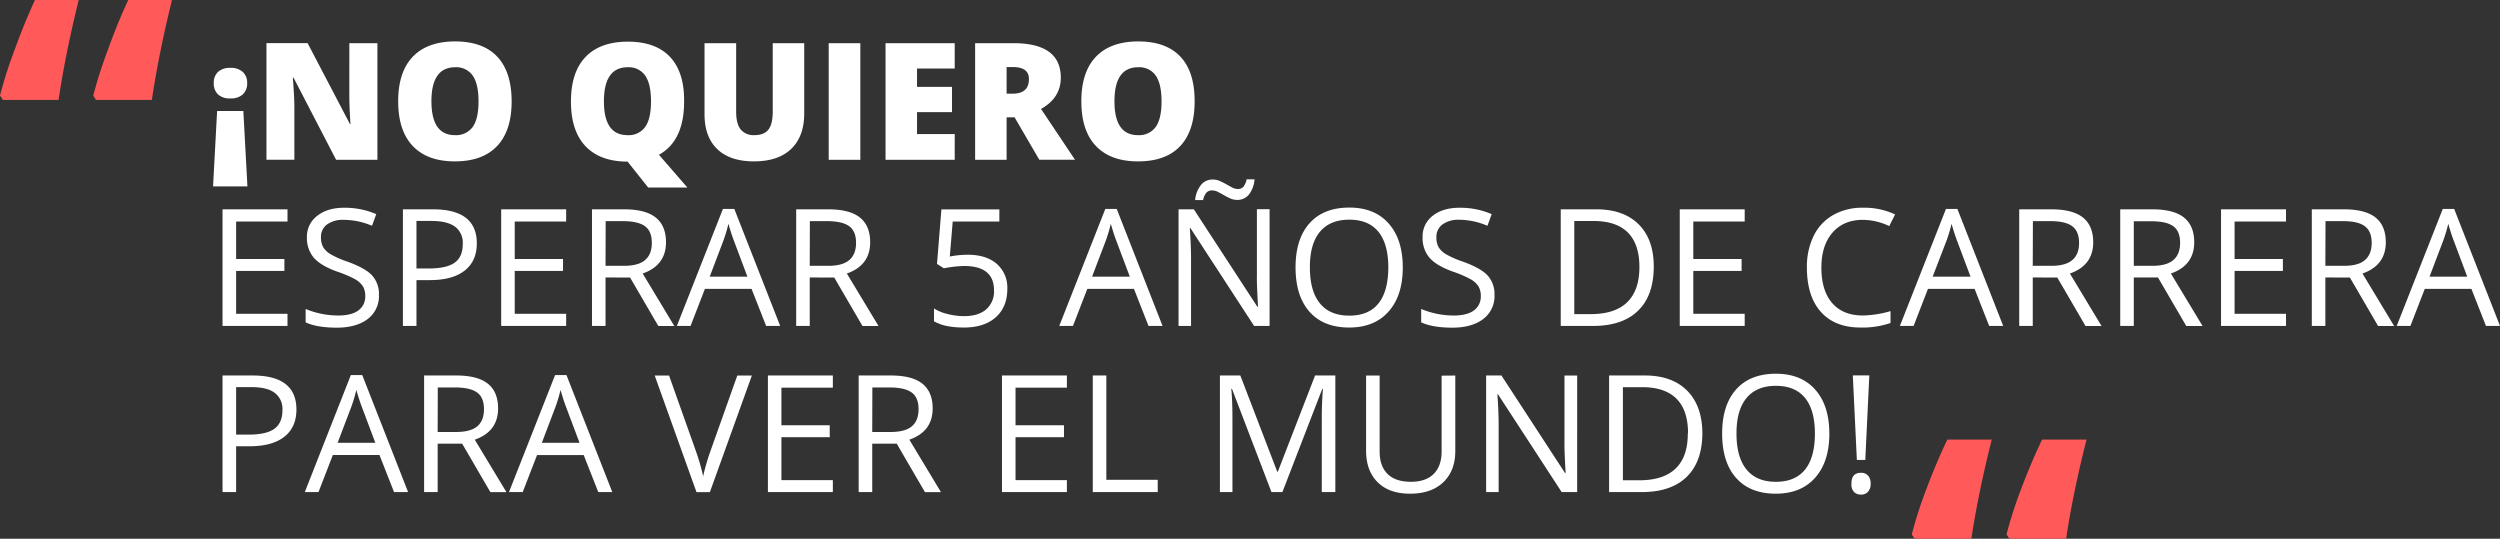 <svg xmlns="http://www.w3.org/2000/svg" viewBox="0 0 857.63 184.81"><rect x="0" y="0" width="857.63" height="184.81" fill="#333333" stroke="none"/><defs><style>.cls-1{fill:#ff5959}.cls-2{isolation:isolate}.cls-3{fill:#fff}</style></defs><g id="Calque_2" data-name="Calque 2"><g id="Calque_1-2" data-name="Calque 1"><g id="Groupe_334" data-name="Groupe 334"><g id="Groupe_272-3" data-name="Groupe 272-3"><path id="Tracé_204-5" data-name="Tracé 204-5" class="cls-1" d="M0 32.77a147.71 147.71 0 015-15.63Q8.42 7.74 12 0h15q-4.52 18.27-6.91 34.28H1zm32 0a150.88 150.88 0 015-15.63Q40.37 7.74 44 0h15q-4.51 18.27-6.91 34.28H32.91z"/></g><g id="_NO_QUIERO_ESPERAR_5_AÑOS_DE_CARRERA_PARA_VER_EL_MUNDO_2" data-name="NO QUIERO ESPERAR 5 AÑOS DE CARRERA PARA VER EL MUNDO 2" class="cls-2"><g class="cls-2"><path class="cls-3" d="M74.48 38.08h9l1.4 25.86H73.09zm10.31-9.6a5.12 5.12 0 01-1.46 3.88 6 6 0 01-4.33 1.4 5.84 5.84 0 01-4.22-1.38 5.15 5.15 0 01-1.44-3.9 4.94 4.94 0 011.48-3.83A5.93 5.93 0 0179 23.28a6.11 6.11 0 014.27 1.38 5 5 0 011.52 3.82zm44.68 26.33H115.3l-14.6-28.16h-.24c.34 4.43.52 7.81.52 10.14v18h-9.57v-40h14.11l14.54 27.79h.17q-.39-6-.39-9.71V14.83h9.63zm46.05-20.04q0 10.08-5 15.34t-14.5 5.25q-9.4 0-14.42-5.28t-5-15.37q0-10 5-15.24t14.51-5.26q9.54 0 14.46 5.22t4.95 15.34zm-27.51 0q0 11.59 8.06 11.59a7 7 0 006.09-2.81q2-2.82 2-8.78t-2-8.85a6.86 6.86 0 00-6-2.85q-8.16 0-8.16 11.7zm86.68 0q0 13.59-8.64 18.32l9.76 11.24h-13.45l-7.06-8.89q-9.41 0-14.43-5.28t-5-15.37q0-10 5-15.24t14.5-5.26q9.54 0 14.47 5.22t4.85 15.26zm-27.51 0q0 11.59 8.07 11.59a6.94 6.94 0 006.08-2.81q2-2.82 2-8.78t-2-8.85a6.86 6.86 0 00-6-2.85q-8.15 0-8.15 11.7zm68.71-19.94V38.9q0 7.85-4.44 12.15t-12.81 4.31q-8.17 0-12.56-4.19t-4.39-12V14.83h10.85V38.3q0 4.23 1.59 6.15a5.73 5.73 0 004.67 1.91q3.31 0 4.8-1.9c1-1.26 1.49-3.34 1.49-6.22V14.83zm8.4 39.98v-40h10.85v40zm43.23 0h-23.73v-40h23.73v8.69h-12.93v6.29h12v8.67h-12V46h12.93zm17.8-14.55v14.55h-10.8v-40h13.1q16.29 0 16.29 11.82 0 6.95-6.78 10.74l11.65 17.42h-12.25l-8.48-14.55zm0-8.12h2c3.78 0 5.66-1.66 5.66-5Q353 23 347.45 23h-2.13zm64.5 2.63q0 10.08-4.94 15.34t-14.5 5.25q-9.4 0-14.42-5.28t-5-15.37q0-10 5-15.24t14.51-5.26q9.54 0 14.46 5.22t4.89 15.34zm-27.5 0q0 11.59 8.06 11.59a7 7 0 006.09-2.81q2-2.82 2-8.78t-2-8.85a6.86 6.86 0 00-6-2.85q-8.16 0-8.15 11.7z"/></g><g class="cls-2"><path class="cls-3" d="M98.63 111.81H76.34v-40h22.29V76H81v12.84h16.56v4.1H81v14.72h17.63zM130 101.17a9.82 9.82 0 01-3.82 8.24q-3.84 2.94-10.4 3-7.11 0-10.93-1.83V106a29.55 29.55 0 0011.1 2.24c3.1 0 5.43-.58 7-1.76a5.78 5.78 0 002.35-4.91 6.34 6.34 0 00-.83-3.4 7.79 7.79 0 00-2.79-2.45 39.44 39.44 0 00-6-2.54q-5.58-2-8-4.73a10.43 10.43 0 01-2.39-7.14 8.88 8.88 0 013.59-7.31c2.31-1.82 5.38-2.73 9.19-2.73a27 27 0 0111 2.19l-1.45 4a24.87 24.87 0 00-9.62-2.04 9.35 9.35 0 00-5.81 1.58 5.23 5.23 0 00-2.08 4.41 6.63 6.63 0 00.77 3.4 7.25 7.25 0 002.58 2.43 31.8 31.8 0 005.54 2.45q6.3 2.25 8.66 4.81a9.51 9.51 0 012.34 6.67zm33.57-17.69q0 6.08-4.15 9.34t-11.85 3.27h-4.7v15.72h-4.65v-40h10.36q14.99.02 14.99 11.67zm-20.7 8.62h4.18q6.18 0 8.94-2t2.76-6.4a6.88 6.88 0 00-2.59-5.9c-1.74-1.3-4.43-2-8.1-2h-5.19zm51.35 19.71h-22.29v-40h22.29V76h-17.64v12.84h16.57v4.1h-16.57v14.72h17.64zm13.51-16.62v16.62h-4.65v-40h11q7.36 0 10.87 2.82c2.34 1.88 3.52 4.7 3.52 8.48q0 7.92-8 10.72l10.85 18h-5.49l-9.68-16.62zm0-4h6.37q4.92 0 7.22-2t2.29-5.87q0-4-2.33-5.71t-7.51-1.75h-6zm55.09 20.62l-5-12.71h-16l-4.92 12.71h-4.7L248 71.67h3.91l15.73 40.14zm-6.42-16.9l-4.65-12.38q-.9-2.36-1.86-5.77a51.22 51.22 0 01-1.72 5.77l-4.7 12.38zm21.38.28v16.62h-4.65v-40h11q7.35 0 10.87 2.82c2.34 1.88 3.51 4.7 3.51 8.48q0 7.92-8 10.72l10.86 18h-5.5l-9.68-16.62zm0-4h6.37q4.92 0 7.22-2t2.3-5.87q0-4-2.34-5.71t-7.51-1.75h-6zm54.22-3.8q6.32 0 9.94 3.13a10.74 10.74 0 013.62 8.58q0 6.21-3.95 9.73t-10.89 3.53q-6.76 0-10.31-2.16v-4.38a15.46 15.46 0 004.76 1.93 23.15 23.15 0 005.6.7q4.81 0 7.48-2.27a8.13 8.13 0 002.75-6.56q0-8.37-10.26-8.37a40.51 40.51 0 00-6.94.79l-2.36-1.5 1.51-18.71h19.88V76h-16l-1 12a31.8 31.8 0 016.17-.61zm62 24.42l-5-12.71h-16l-4.92 12.71h-4.7l15.8-40.14h3.91l15.72 40.14zm-6.42-16.9l-4.65-12.38q-.9-2.36-1.86-5.77a53.39 53.39 0 01-1.72 5.77l-4.71 12.38zm47.95 16.9h-5.31l-21.84-33.55h-.22q.43 5.91.43 10.83v22.72h-4.29v-40h5.25l21.79 33.42h.22c0-.49-.12-2.07-.24-4.75s-.18-4.58-.14-5.72v-23h4.35zm-11.16-43.23a5.68 5.68 0 01-2.3-.5c-.74-.34-1.48-.72-2.2-1.13s-1.41-.78-2.07-1.12a4.36 4.36 0 00-1.93-.5 2.57 2.57 0 00-2.07.82 5.91 5.91 0 00-1.08 2.49H410a9.49 9.49 0 012-5.19 5.08 5.08 0 014-1.87 6.1 6.1 0 012.44.51 20.34 20.34 0 012.24 1.12c.71.41 1.39.78 2.05 1.12a4 4 0 001.86.5 2.39 2.39 0 002-.8 6.31 6.31 0 001.07-2.5h2.71a9.63 9.63 0 01-1.9 5.18 5.07 5.07 0 01-4.1 1.87zm56.85 23.19q0 9.6-4.85 15.09t-13.5 5.5q-8.83 0-13.63-5.4t-4.8-15.25q0-9.75 4.81-15.13t13.68-5.37q8.61 0 13.45 5.46t4.84 15.1zm-31.86 0q0 8.12 3.46 12.32t10.05 4.19q6.64 0 10-4.18t3.39-12.33q0-8.07-3.38-12.24t-10-4.17q-6.65 0-10.11 4.2t-3.41 12.21zm63.33 9.4a9.8 9.8 0 01-3.83 8.24q-3.83 2.94-10.39 3-7.11 0-10.93-1.83V106a29.45 29.45 0 0011.1 2.24c3.1 0 5.43-.58 7-1.76a5.81 5.81 0 002.35-4.91 6.25 6.25 0 00-.84-3.4 7.66 7.66 0 00-2.78-2.45 39.44 39.44 0 00-5.95-2.54q-5.58-2-8-4.73a10.44 10.44 0 01-2.4-7.14 8.89 8.89 0 013.51-7.31c2.31-1.82 5.38-2.73 9.19-2.73a27.05 27.05 0 0111 2.19l-1.45 4a24.87 24.87 0 00-9.62-2.07 9.33 9.33 0 00-5.81 1.61 5.23 5.23 0 00-2.08 4.41 6.74 6.74 0 00.76 3.4 7.29 7.29 0 002.59 2.43 31.46 31.46 0 005.56 2.45q6.29 2.25 8.66 4.81a9.51 9.51 0 012.36 6.67zm54.63-9.73q0 9.9-5.37 15.14t-15.46 5.23h-11.08v-40h12.25q9.33 0 14.5 5.17t5.16 14.46zm-4.92.16q0-7.81-3.92-11.78t-11.66-4h-6.76v31.94h5.66q8.31 0 12.5-4.09t4.18-12.07zm36.12 20.21h-22.28v-40h22.28V76h-17.63v12.84h16.57v4.1h-16.57v14.72h17.63zm40.53-36.39c-4.4 0-7.86 1.46-10.41 4.39s-3.81 6.93-3.81 12q0 7.86 3.68 12.13t10.49 4.29a36 36 0 009.55-1.5v4.07a29.42 29.42 0 01-10.26 1.56q-8.84 0-13.63-5.36t-4.8-15.23a24.05 24.05 0 012.31-10.83 16.57 16.57 0 016.67-7.16 20.18 20.18 0 0110.27-2.52 24.77 24.77 0 0111 2.3l-2 4a21.25 21.25 0 00-9.06-2.14zm43.34 36.39l-5-12.71h-16l-4.92 12.71h-4.71l15.81-40.14h3.91l15.72 40.14zM676 94.91l-4.65-12.38q-.9-2.36-1.86-5.77a51.22 51.22 0 01-1.72 5.77L663 94.91zm21.34.28v16.62h-4.64v-40h11q7.35 0 10.87 2.82c2.34 1.88 3.51 4.7 3.51 8.48q0 7.92-8 10.72l10.86 18h-5.5l-9.68-16.62zm0-4h6.38q4.92 0 7.21-2c1.54-1.3 2.3-3.26 2.3-5.87s-.78-4.54-2.34-5.71-4.06-1.75-7.5-1.75h-6zm34.66 4v16.62h-4.65v-40h11q7.35 0 10.87 2.82c2.34 1.88 3.51 4.7 3.51 8.48q0 7.92-8 10.72l10.86 18H750l-9.7-16.64zm0-4h6.37q4.92 0 7.22-2t2.3-5.87q0-4-2.34-5.71t-7.55-1.7h-6zm52.22 20.62h-22.29v-40h22.29V76h-17.64v12.84h16.57v4.1h-16.57v14.72h17.64zm13.5-16.62v16.62h-4.65v-40h11q7.35 0 10.87 2.82c2.34 1.88 3.51 4.7 3.51 8.48q0 7.92-8 10.72l10.86 18h-5.5l-9.68-16.62zm0-4h6.37c3.29 0 5.69-.65 7.22-2s2.3-3.26 2.3-5.87-.78-4.54-2.34-5.71-4.06-1.75-7.5-1.75h-6zm55.1 20.62l-5-12.71h-16l-4.92 12.71h-4.7L838 71.67h3.91l15.72 40.14zm-6.43-16.9l-4.64-12.38q-.91-2.36-1.86-5.77a51.42 51.42 0 01-1.73 5.77l-4.7 12.38z"/></g><g class="cls-2"><path class="cls-3" d="M101.69 140.48q0 6.08-4.14 9.34t-11.86 3.27H81v15.72h-4.66v-40H86.7q14.99.02 14.99 11.67zM81 149.1h4.18q6.18 0 8.94-2c1.84-1.33 2.77-3.46 2.77-6.4a6.89 6.89 0 00-2.6-5.9q-2.59-2-8.1-2H81zm54.18 19.71l-5-12.71h-16l-4.92 12.71h-4.7l15.8-40.14h3.91L140 168.81zm-6.42-16.9l-4.65-12.38q-.9-2.35-1.86-5.77a53.39 53.39 0 01-1.72 5.77l-4.71 12.38zm21.38.28v16.62h-4.65v-40h11q7.35 0 10.87 2.82c2.34 1.88 3.51 4.7 3.51 8.48q0 7.92-8 10.72l10.86 18h-5.5l-9.68-16.62zm0-4h6.37q4.92 0 7.22-1.95t2.3-5.87q0-4-2.34-5.71t-7.51-1.75h-6zm55.1 20.62l-5-12.71h-16l-4.92 12.71h-4.71l15.81-40.14h3.91l15.72 40.14zm-6.43-16.9l-4.65-12.38q-.9-2.35-1.86-5.77a51.22 51.22 0 01-1.72 5.77l-4.7 12.38zm54.12-23.08h5l-14.41 40h-4.59l-14.33-40h4.92l9.19 25.87a73.72 73.72 0 012.51 8.67 74.24 74.24 0 012.57-8.83zm32.78 39.98h-22.28v-40h22.28V133h-17.64v12.88h16.57v4.1h-16.57v14.72h17.64zm13.51-16.62v16.62h-4.65v-40h11q7.35 0 10.86 2.82t3.52 8.48q0 7.92-8 10.72l10.85 18h-5.49l-9.68-16.62zm0-4h6.37q4.92 0 7.22-1.95t2.3-5.87q0-4-2.34-5.71t-7.51-1.75h-6zM366 168.81h-22.27v-40H366V133h-17.62v12.88H365v4.1h-16.62v14.72H366zm8.88 0v-40h4.65v35.79h17.63v4.21zm61.3 0l-13.56-35.44h-.22q.39 4.22.39 10v25.43h-4.3v-40h7l12.66 33h.22l12.77-33h6.95v40h-4.65v-25.75q0-4.43.38-9.62h-.22l-13.67 35.38zm63.06-39.98v25.87q0 6.84-4.13 10.75t-11.35 3.91q-7.22 0-11.17-3.94t-3.95-10.83v-25.76h4.65v26.09q0 5 2.73 7.68t8 2.68c3.37 0 6-.89 7.8-2.69s2.73-4.37 2.73-7.72v-26zm41.81 39.98h-5.31l-21.85-33.55h-.21q.44 5.91.43 10.83v22.72h-4.29v-40h5.25l21.79 33.42h.22c0-.49-.12-2.07-.24-4.75s-.18-4.58-.14-5.72v-22.93h4.35zM584 148.44q0 9.9-5.37 15.14t-15.47 5.23H552v-40h12.25q9.33 0 14.49 5.17t5.26 14.46zm-4.92.16q0-7.82-3.93-11.78t-11.66-4h-6.75v31.94h5.66q8.31 0 12.49-4.09T579 148.6zm48.48.17q0 9.6-4.85 15.09t-13.49 5.5q-8.84 0-13.64-5.4t-4.79-15.25q0-9.75 4.81-15.13t13.67-5.37q8.61 0 13.45 5.46t4.84 15.1zm-31.85 0q0 8.11 3.46 12.32t10.05 4.19q6.63 0 10-4.18t3.39-12.33q0-8.07-3.38-12.24t-10-4.17q-6.64 0-10.1 4.2t-3.42 12.21zm39.43 17.14q0-3.72 3.28-3.72a3.14 3.14 0 012.45 1 4 4 0 01.86 2.76 3.92 3.92 0 01-.88 2.72 3.08 3.08 0 01-2.43 1 3.29 3.29 0 01-2.35-.86 3.69 3.69 0 01-.93-2.9zm4.75-8.12H637l-1.39-29h5.66z"/></g></g><g id="Groupe_273-3" data-name="Groupe 273-3"><path id="Tracé_204-6" data-name="Tracé 204-6" class="cls-1" d="M655.84 183.32a145.43 145.43 0 015-15.51q3.51-9.33 7.2-17h15.24q-4.59 18.12-7 34h-19.46zm32.5 0a145.43 145.43 0 015-15.51q3.51-9.33 7.2-17h15.25q-4.61 18.12-7 34h-19.47z"/></g></g></g></g></svg>